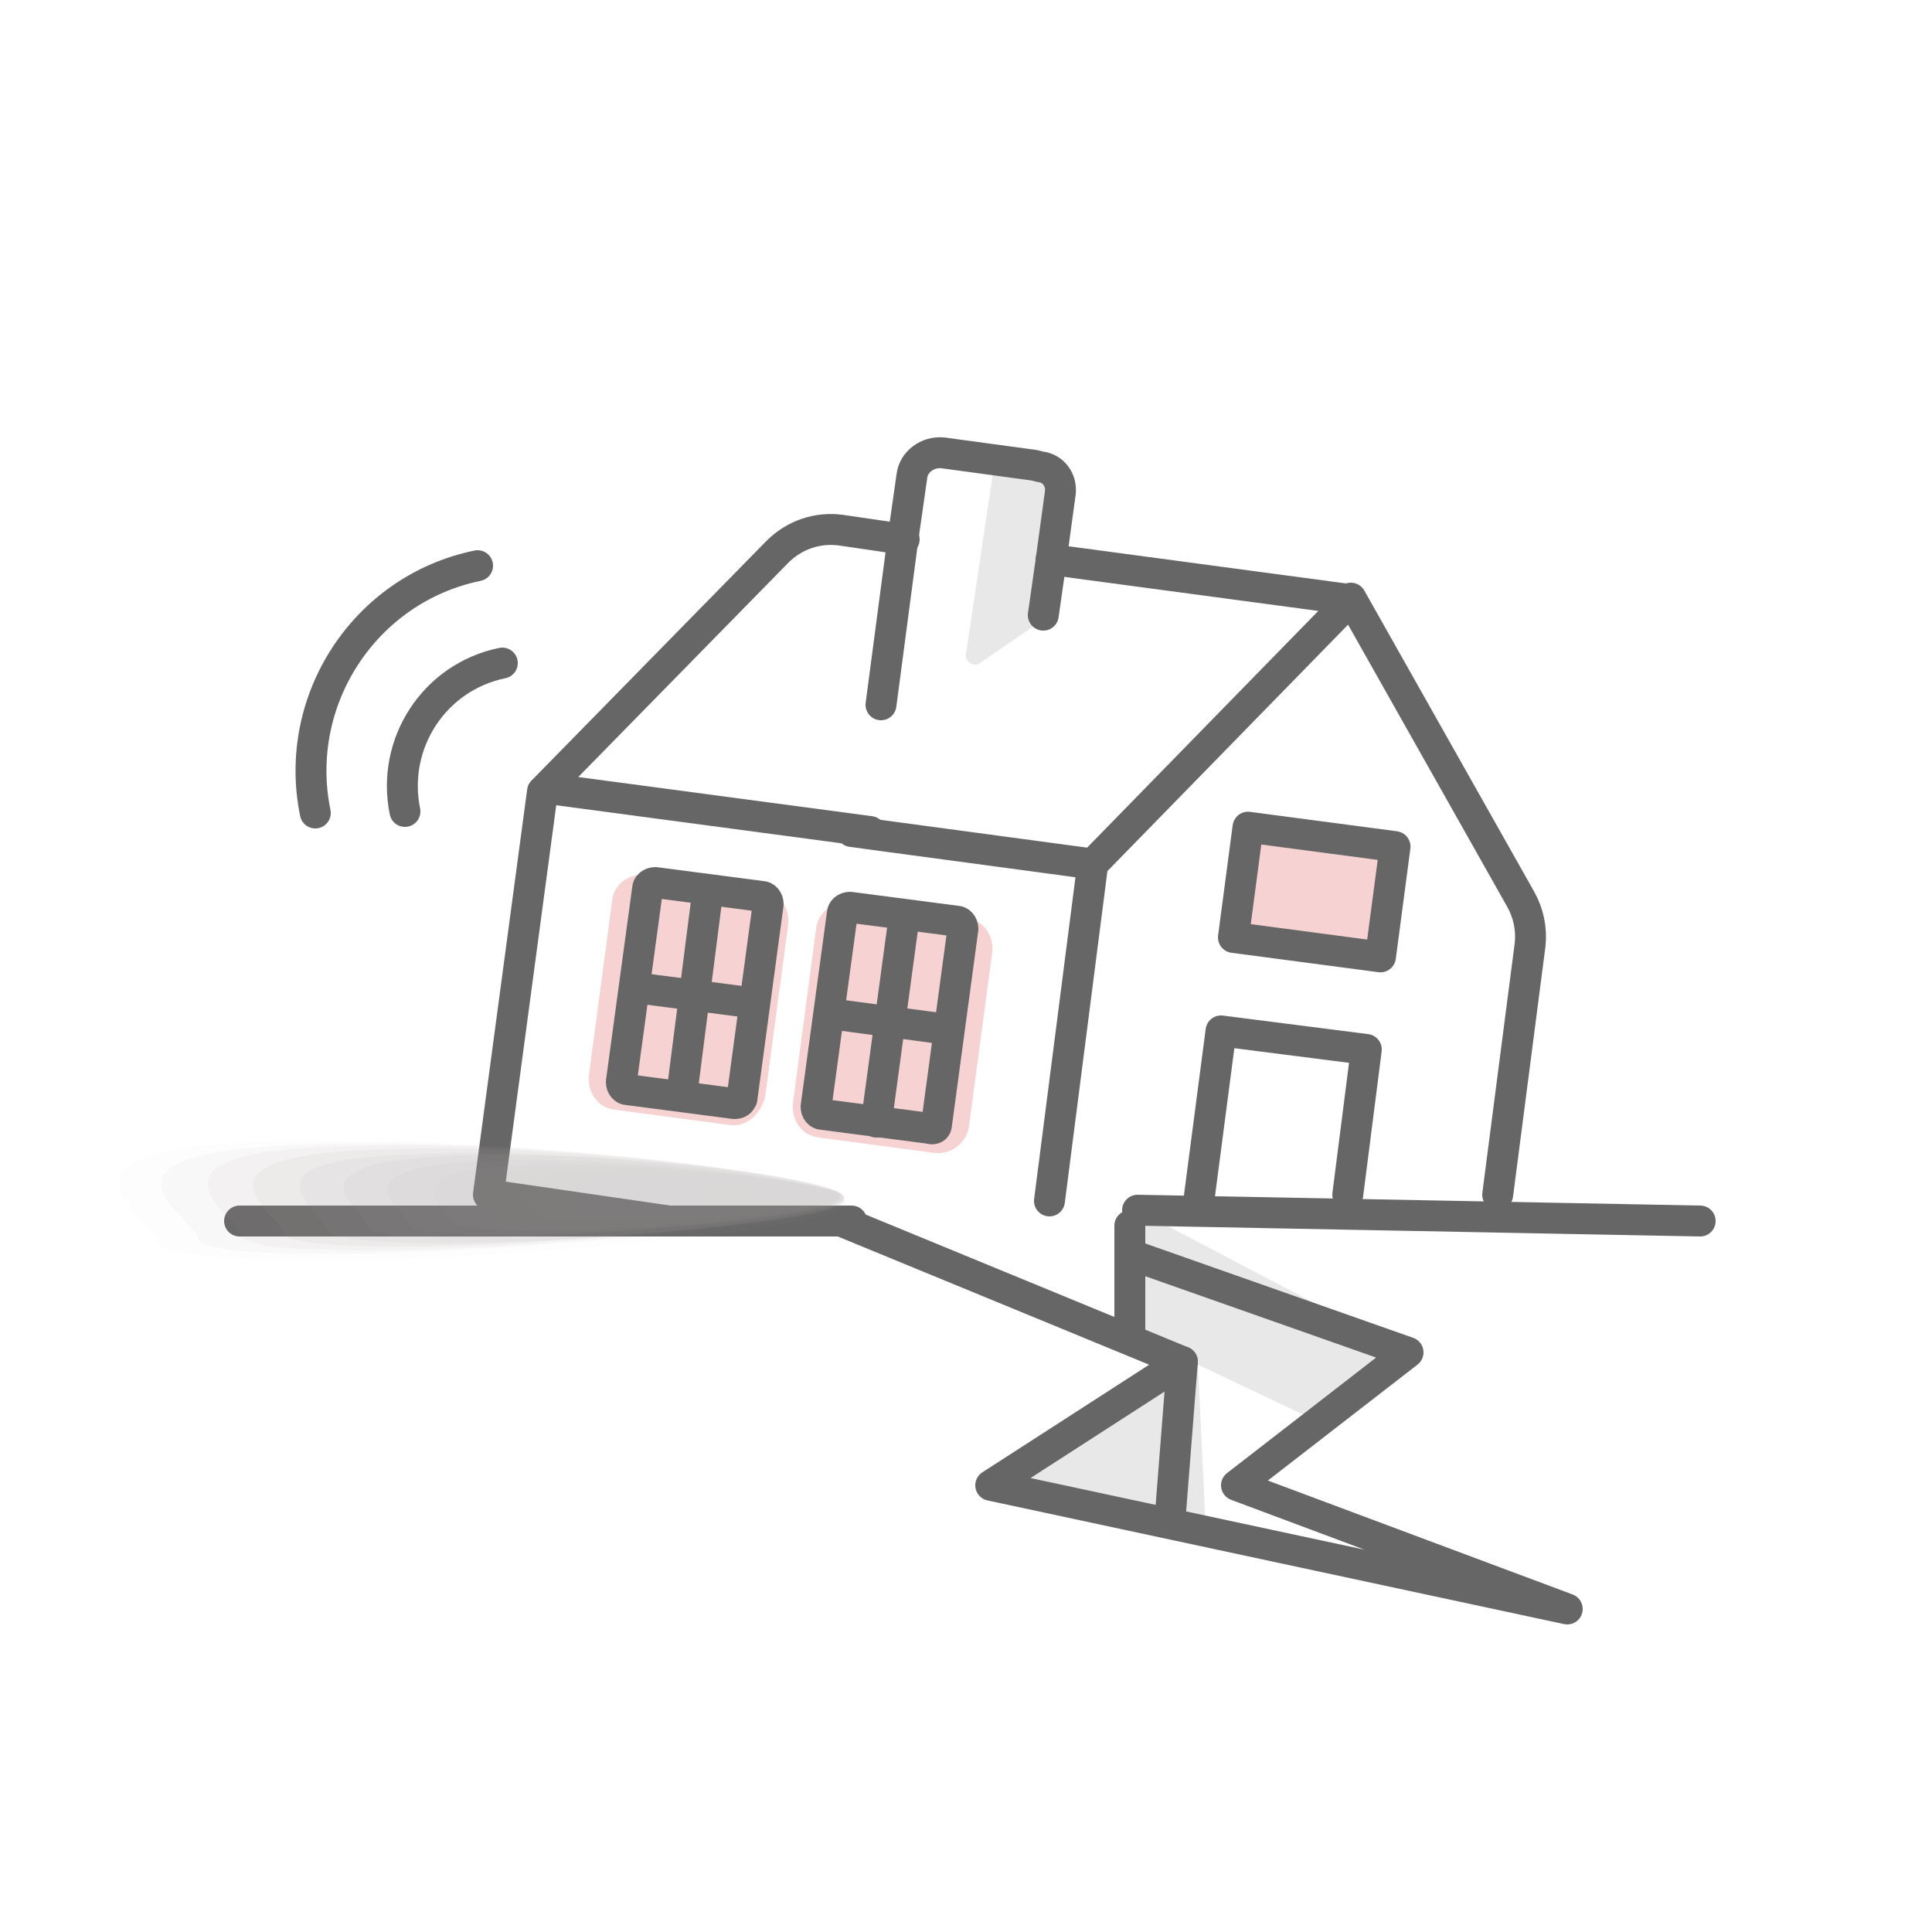 <?xml version="1.0" encoding="utf-8"?>
<!-- Generator: Adobe Illustrator 27.4.0, SVG Export Plug-In . SVG Version: 6.00 Build 0)  -->
<svg version="1.1" id="Layer_1" xmlns="http://www.w3.org/2000/svg" xmlns:xlink="http://www.w3.org/1999/xlink" x="0px" y="0px"
	 viewBox="0 0 125 125" style="enable-background:new 0 0 125 125;" xml:space="preserve">
<style type="text/css">
	.st0{fill:#E8E8E8;}
	.st1{fill:#F6D2D3;}
	.st2{fill:none;stroke:#666666;stroke-width:2;stroke-linecap:round;stroke-linejoin:round;stroke-miterlimit:10;}
	.st3{fill:none;stroke:#666666;stroke-width:2;stroke-linecap:round;stroke-linejoin:round;stroke-miterlimit:10;}
	.st4{opacity:0.4;}
	.st5{fill:#A09C9B;fill-opacity:0;}
	.st6{opacity:6.250000e-02;fill:#A09C9B;enable-background:new    ;}
	.st7{opacity:0.125;fill:#A09C9B;enable-background:new    ;}
	.st8{opacity:0.188;fill:#A09C9B;enable-background:new    ;}
	.st9{opacity:0.25;fill:#A09C9B;enable-background:new    ;}
	.st10{opacity:0.312;fill:#A09C9B;enable-background:new    ;}
	.st11{opacity:0.375;fill:#A09C9B;enable-background:new    ;}
	.st12{opacity:0.438;fill:#A09C9B;enable-background:new    ;}
	.st13{opacity:0.5;fill:#A09C9B;enable-background:new    ;}
	.st14{opacity:0.562;fill:#A09C9B;enable-background:new    ;}
	.st15{opacity:0.625;fill:#A09C9B;enable-background:new    ;}
	.st16{opacity:0.688;fill:#A09C9B;enable-background:new    ;}
	.st17{opacity:0.75;fill:#A09C9B;enable-background:new    ;}
	.st18{opacity:0.812;fill:#A09C9B;enable-background:new    ;}
	.st19{opacity:0.875;fill:#A09C9B;enable-background:new    ;}
	.st20{opacity:0.938;fill:#A09C9B;enable-background:new    ;}
	.st21{fill:#A09C9B;}
</style>
<polygon class="st0" points="77.5,88.1 66.9,95.4 65.1,96.1 78,98.7 "/>
<polygon class="st0" points="73.1,86.2 84.9,91.8 91.1,87.5 73.6,78.3 "/>
<g id="Layer_1_00000161596950433518835510000016372275818216849539_">
</g>
<g id="Layer_2_00000119839914786085607350000006462715445395261360_">
	<path class="st0" d="M64.2,30.9l-1.7,11.4c-0.1,0.5,0.5,0.9,0.9,0.6l3.5-2.4c0.2-0.1,0.2-0.2,0.2-0.4l0.9-8.4
		c0.1-0.3-0.1-0.6-0.4-0.6l-2.7-0.8C64.6,30.2,64.2,30.5,64.2,30.9z"/>
	<path class="st1" d="M47.3,72.8l-7.5-1c-1.1-0.1-1.8-1.1-1.7-2.2l1.5-11.3c0.1-1.1,1.1-1.8,2.2-1.7l7.5,1c1.1,0.1,1.8,1.1,1.7,2.2
		l-1.5,11.2C49.2,72.1,48.3,72.9,47.3,72.8z"/>
	<path class="st1" d="M60.5,74.6l-7.5-1c-1.1-0.1-1.8-1.1-1.7-2.2l1.5-11.3c0.1-1.1,1.1-1.8,2.2-1.7l7.5,1c1.1,0.1,1.8,1.1,1.7,2.2
		l-1.5,11.2C62.6,73.9,61.6,74.7,60.5,74.6z"/>
	<path class="st2" d="M47.5,71.4l-6.9-0.9c-0.2,0-0.4-0.2-0.4-0.5l1.7-12.5c0-0.2,0.2-0.4,0.5-0.4l6.9,0.9c0.2,0,0.4,0.2,0.4,0.5
		L48,71.1C47.9,71.3,47.8,71.4,47.5,71.4z"/>
	<line class="st2" x1="41.1" y1="63.9" x2="48.8" y2="64.9"/>
	<line class="st2" x1="45.8" y1="57.6" x2="44.1" y2="70.9"/>
	<path class="st2" d="M60.1,73l-6.9-0.9c-0.2,0-0.4-0.2-0.4-0.5l1.7-12.5c0-0.2,0.2-0.4,0.5-0.4l6.9,0.9c0.2,0,0.4,0.2,0.4,0.5
		l-1.7,12.6C60.6,73,60.4,73.1,60.1,73z"/>
	<line class="st2" x1="53.8" y1="65.6" x2="61.3" y2="66.6"/>
	<line class="st2" x1="58.5" y1="59.3" x2="56.7" y2="72.6"/>
	<path class="st1" d="M88.8,62.3l-8.4-1.1c-0.8-0.1-1.4-0.9-1.2-1.6l0.7-5.7c0.1-0.8,0.9-1.4,1.6-1.2l8.4,1.1
		c0.8,0.1,1.4,0.9,1.2,1.6l-0.7,5.7C90.3,61.8,89.6,62.4,88.8,62.3z"/>
	<path class="st2" d="M58.5,34.9l-4.1-0.6c-1.5-0.2-3,0.3-4.1,1.4l-15,15.3l21,2.8"/>
	<line class="st2" x1="70.7" y1="55.9" x2="55.1" y2="53.8"/>
	<polyline class="st2" points="87.4,38.8 70.7,55.9 67.9,77.7 	"/>
	<line class="st2" x1="87.4" y1="38.8" x2="68" y2="36.2"/>
	<path class="st2" d="M96.9,77.3L99,61.1c0.1-1-0.1-2-0.6-2.9l-11-19.5"/>
	<path class="st2" d="M35.1,51.2l-3.5,26.1L43.3,79"/>
	<path class="st2" d="M57,45.6l1.4-10.6l0.6-4.2c0.1-0.9,1-1.6,2-1.5l5.9,0.8l0.4,0.1c0.9,0.1,1.4,0.9,1.3,1.7l-0.6,4.4l-0.5,3.5"/>
	<polyline class="st2" points="87.2,77.3 88.4,67.9 79,66.7 77.6,77.4 	"/>
	<rect x="81.5" y="53" transform="matrix(0.131 -0.991 0.991 0.131 16.603 134.476)" class="st3" width="7.2" height="9.6"/>
	<line class="st2" x1="73.6" y1="78.3" x2="110" y2="79"/>
	<line class="st2" x1="15.5" y1="79" x2="55.1" y2="79"/>
	<polyline class="st2" points="54.4,79 76.5,88.1 64.1,96.1 101.4,104.1 80,96.1 91.1,87.5 73.5,81.3 	"/>
	<path class="st2" d="M26.2,52.5c-0.9-4.4,1.9-8.7,6.3-9.6"/>
	<path class="st2" d="M20.4,52.6c-1.5-7.3,3.2-14.5,10.5-16"/>
</g>
<g class="st4">
	<path class="st5" d="M7.4,80.5c-0.1-1.3-8.5-5.7,4.5-6.8c16.4-1.3,42.7,2.1,42.8,4c0.2,1.3-10.4,2.5-23.5,3.4S7.4,81.8,7.4,80.5z"
		/>
	<path class="st6" d="M10.2,80.3c-0.1-1.2-7.9-5.4,4.4-6.3c15.4-1.1,40.1,2.1,40.2,3.8c0.2,1.2-9.8,2.4-22.2,3.3
		C20.2,81.9,10.2,81.5,10.2,80.3z"/>
	<path class="st7" d="M12.8,80.1c-0.1-1.2-7.4-5,4.2-5.9c14.5-1.1,37.6,1.9,37.7,3.4c0.1,1.2-9.3,2.2-20.8,3S12.9,81.3,12.8,80.1z"
		/>
	<path class="st8" d="M15.6,79.9c-0.1-1.1-6.8-4.8,3.9-5.6c13.4-1,34.9,1.8,35.1,3.2c0.1,1.1-8.6,2.1-19.4,2.9S15.7,81,15.6,79.9z"
		/>
	<path class="st9" d="M18.3,79.7c-0.1-1-6.2-4.4,3.8-5.2c12.5-0.9,32.3,1.6,32.5,3c0.1,1-8,2-18,2.7S18.3,80.8,18.3,79.7z"/>
	<path class="st10" d="M21.1,79.5c-0.1-1-5.6-4.1,3.6-4.7c11.5-0.9,29.8,1.5,29.9,2.8c0.1,1-7.4,1.8-16.6,2.5
		C28.8,80.7,21.1,80.5,21.1,79.5z"/>
	<path class="st11" d="M23.8,79.3c-0.1-0.9-5.1-3.7,3.4-4.4c10.6-0.8,27.2,1.3,27.4,2.5c0.1,0.9-6.8,1.7-15.3,2.3
		S23.8,80.2,23.8,79.3z"/>
	<path class="st12" d="M26.4,79.2c-0.1-0.8-4.5-3.3,3.2-4c9.6-0.7,24.6,1.2,24.8,2.3c0.1,0.8-6.2,1.6-13.9,2.1S26.5,79.9,26.4,79.2z
		"/>
	<path class="st13" d="M29.2,79c-0.1-0.7-3.9-3,3-3.5c8.6-0.7,22.1,1.1,22.1,2c0.1,0.7-5.6,1.4-12.5,1.9
		C34.9,79.8,29.3,79.6,29.2,79z"/>
	<path class="st14" d="M31.9,78.8c0-0.7-3.3-2.7,2.8-3.2c7.6-0.6,19.5,0.9,19.6,1.8c0,0.7-4.9,1.3-11.1,1.8S31.9,79.4,31.9,78.8z"/>
	<path class="st15" d="M34.7,78.6c0-0.6-2.8-2.4,2.6-2.8c6.7-0.5,16.9,0.8,17,1.6c0,0.6-4.3,1.1-9.8,1.5S34.7,79.1,34.7,78.6z"/>
	<path class="st16" d="M37.4,78.4c0-0.5-2.2-2,2.5-2.4c5.7-0.4,14.4,0.7,14.4,1.4c0,0.5-3.7,1-8.4,1.3S37.4,78.9,37.4,78.4z"/>
	<path class="st17" d="M40.2,78.2c0-0.4-1.6-1.6,2.3-2c4.8-0.3,11.8,0.5,11.9,1.1c0,0.4-3.1,0.9-7,1.2S40.2,78.6,40.2,78.2z"/>
	<path class="st18" d="M42.9,78c0-0.3-1.1-1.3,2.1-1.6c3.8-0.3,9.2,0.4,9.3,0.9c0,0.3-2.6,0.7-5.7,0.9C45.5,78.5,42.9,78.3,42.9,78z
		"/>
	<path class="st19" d="M45.6,77.8c0-0.3-0.5-1,1.8-1.1c2.8-0.2,6.7,0.3,6.7,0.6c0,0.3-1.9,0.6-4.3,0.8C47.5,78.2,45.6,78,45.6,77.8z
		"/>
	<path class="st20" d="M48.3,77.6c0-0.2,0.1-0.7,1.7-0.8c1.8-0.1,4.1,0.1,4.1,0.4c0,0.2-1.3,0.4-2.8,0.5
		C49.7,77.9,48.3,77.8,48.3,77.6z"/>
	<path class="st21" d="M51,77.4c0-0.1,0.7-0.3,1.5-0.4s1.5,0,1.5,0.2c0,0.1-0.7,0.3-1.5,0.4C51.8,77.6,51,77.6,51,77.4z"/>
</g>
<line class="st2" x1="76.5" y1="88.1" x2="75.7" y2="98.3"/>
<line class="st2" x1="73.1" y1="79.3" x2="73.1" y2="86.2"/>
</svg>
